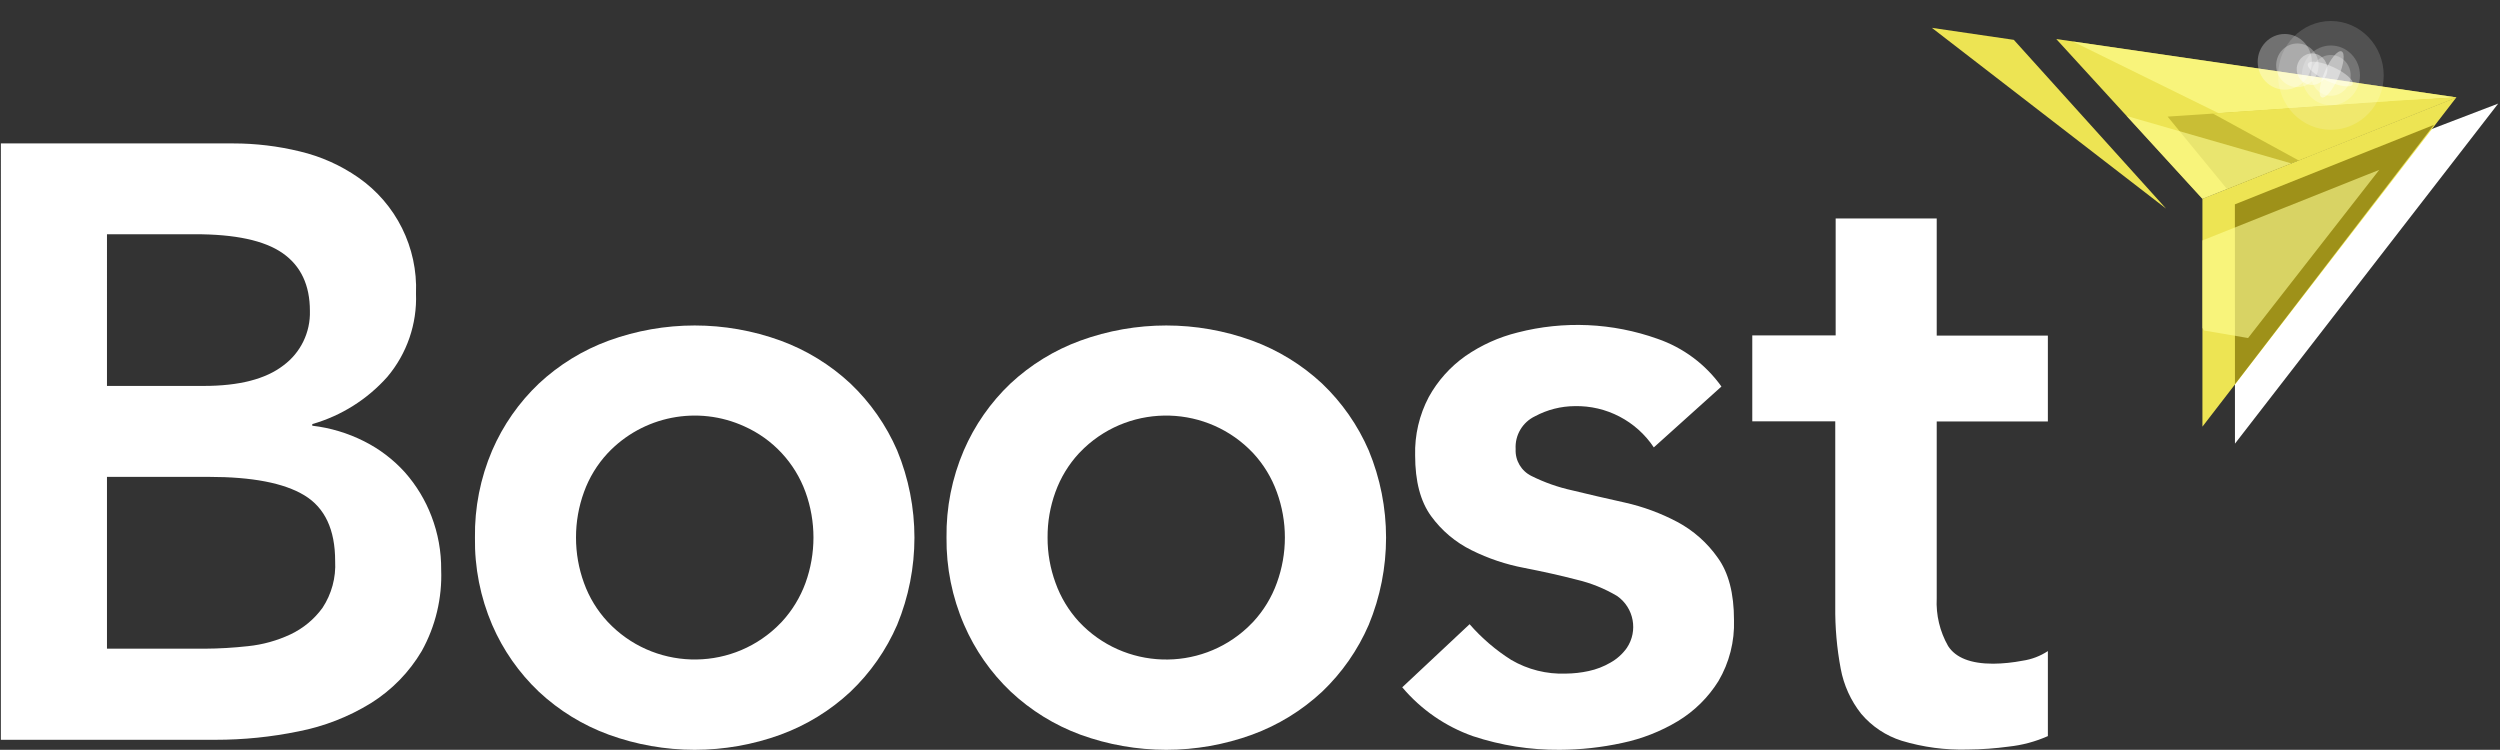 <svg enable-background="new 0 331.715 595.279 178.54" height="178.54" viewBox="0 331.715 595.279 178.54" width="595.279" xmlns="http://www.w3.org/2000/svg" xmlns:xlink="http://www.w3.org/1999/xlink"><rect x="0" y="331.715" width="595.279" height="178.54" fill="#333333" stroke="none"/><linearGradient id="a"><stop offset="0" stop-color="#fff"/><stop offset=".63" stop-color="#fff"/><stop offset=".73" stop-color="#fff"/><stop offset="1" stop-color="#fff"/></linearGradient><radialGradient id="b" cx="-10234.126" cy="3554.004" gradientTransform="matrix(-.659 .262 .255 .68 -7161.015 566.082)" gradientUnits="userSpaceOnUse" r="9.101" xlink:href="#a"/><radialGradient id="c" cx="783.661" cy="679.99" gradientTransform="matrix(.709 0 0 -.709 -8.319 829.149)" gradientUnits="userSpaceOnUse" r="7.234" xlink:href="#a"/><radialGradient id="d" cx="788.591" cy="678.684" gradientTransform="matrix(.709 0 0 -.709 -8.319 829.149)" gradientUnits="userSpaceOnUse" r="5.228" xlink:href="#a"/><radialGradient id="e" cx="-10247.007" cy="3563.681" gradientTransform="matrix(-.659 .262 .255 .68 -7161.015 566.082)" gradientUnits="userSpaceOnUse" r="6.648"><stop offset="0" stop-color="#fff"/><stop offset="1" stop-color="#fff"/></radialGradient><mask id="f" height="13.77" maskUnits="userSpaceOnUse" width="34.809" x="537.61" y="342.828"/><mask id="g" height="35.825" maskUnits="userSpaceOnUse" width="13.379" x="548.318" y="331.715"/><mask id="h" height="21.523" maskUnits="userSpaceOnUse" width="54.168" x="527.931" y="338.984"/><path d="m532.17 437.352-.018-56.977 62.699-23.998z" fill="#fff"/><path d="m524.421 433.307v-54.249l60.471-24.159z" fill="#ede453"/><path d="m579.546 361.447-47.394 18.927.018 42.829z" fill="#9e9119"/><path d="m489.618 341.008 34.803 38.05 60.471-24.159z" fill="#ede453"/><path d="m549.424 369.066 35.468-14.167-91.342-13.306z" fill="#ffff96" opacity=".6"/><path d="m584.892 354.899-68.758 4.583 14.135 17.237z" fill="#c9be35"/><path d="m571.928 355.614-45.054 3.12 20.455 11.178 32.202-12.869 5.36-2.144z" fill="#ede453"/><path d="m524.405 388.97v20.812l.421.633 10.465 1.787 31.241-40.049z" fill="#ffff96" opacity=".6"/><path d="m545.542 370.61-39.155-11.275 18.034 19.724z" fill="#ffff96" opacity=".6"/><path d="m515.761 381.382-36.248-40.179-19.512-2.86z" fill="#ede453"/><ellipse cx="544.031" cy="346.435" fill="url(#b)" opacity=".3" rx="6.45" ry="6.629"/><ellipse cx="547.035" cy="347.263" fill="url(#c)" opacity=".3" rx="5.054" ry="5.199"/><path d="m550.528 344.436c2.021 0 3.657 1.68 3.657 3.753 0 2.072-1.637 3.752-3.657 3.752-2.017 0-3.653-1.681-3.653-3.752-.001-2.073 1.636-3.753 3.653-3.753z" fill="url(#d)" opacity=".4"/><ellipse cx="555.013" cy="349.668" fill="url(#e)" opacity=".25" rx="4.713" ry="4.858"/><ellipse cx="555.013" cy="349.667" fill="#fff" opacity=".2" rx="6.923" ry="7.116"/><ellipse cx="555.013" cy="349.668" fill="#fff" opacity=".15" rx="12.575" ry="12.949"/><ellipse cx="555.018" cy="349.671" fill="#fff" opacity=".4" rx="1.755" ry="5.963" transform="matrix(-.918 -.397 .397 -.918 925.878 890.761)"/><ellipse cx="554.97" cy="349.618" fill="#fff" opacity=".4" rx="5.849" ry="1.787" transform="matrix(-.908 -.42 .42 -.908 911.947 899.883)"/><g mask="url(#f)"><ellipse cx="555.015" cy="349.714" fill="#fff" opacity=".4" rx=".764" ry="18.7" transform="matrix(-.367 -.93 .93 -.367 433.454 994.356)"/></g><g mask="url(#g)"><path d="m548.355 331.717c.385-.144 3.678 7.759 7.353 17.65 3.677 9.893 6.34 18.027 5.952 18.171-.385.144-3.678-7.759-7.353-17.65-3.675-9.892-6.34-18.027-5.952-18.171z" fill="#fff" opacity=".4"/></g><g mask="url(#h)"><ellipse cx="555.015" cy="349.745" fill="#fff" opacity=".4" rx="1.609" ry="29.098" transform="matrix(-.366 -.93 .93 -.366 432.923 994.305)"/></g><g fill="#fff"><path d="m.207 365.866h55.337c5.337-.001 10.657.638 15.843 1.901 4.995 1.181 9.726 3.291 13.939 6.223 8.996 6.256 14.174 16.672 13.729 27.621.275 7.232-2.158 14.305-6.824 19.837-4.771 5.364-10.969 9.266-17.871 11.244v.389c4.296.499 8.47 1.753 12.332 3.703 3.686 1.846 6.992 4.365 9.748 7.427 2.709 3.07 4.845 6.604 6.303 10.432 1.562 4.062 2.346 8.382 2.308 12.737.253 6.743-1.341 13.431-4.614 19.332-2.982 5.059-7.14 9.32-12.122 12.431-5.299 3.262-11.145 5.539-17.253 6.726-6.495 1.335-13.111 2.004-19.74 1.999h-51.115zm25.264 57.742h23.056c8.416 0 14.729-1.626 18.943-4.875 4.113-3.032 6.475-7.89 6.321-12.997 0-6.142-2.167-10.724-6.5-13.746-4.333-3.021-11.318-4.521-20.958-4.5h-20.862zm0 62.568h23.25c3.453-.019 6.9-.22 10.333-.603 3.508-.359 6.93-1.312 10.123-2.81 3.029-1.435 5.651-3.606 7.619-6.32 2.167-3.293 3.222-7.194 3.007-11.13 0-7.489-2.438-12.687-7.312-15.645-4.875-2.957-12.462-4.404-22.746-4.404h-24.274z"/><path d="m113.093 459.71c-.1-7.121 1.294-14.184 4.095-20.732 2.594-6.008 6.381-11.43 11.127-15.938 4.807-4.484 10.465-7.959 16.638-10.218 13.213-4.809 27.698-4.809 40.911 0 6.17 2.261 11.828 5.736 16.637 10.218 4.742 4.511 8.526 9.933 11.129 15.938 5.479 13.295 5.479 28.217 0 41.512-2.604 6.008-6.388 11.427-11.129 15.938-4.809 4.483-10.467 7.958-16.637 10.219-13.213 4.809-27.698 4.809-40.911 0-6.173-2.257-11.831-5.733-16.638-10.219-4.746-4.509-8.533-9.929-11.127-15.938-2.81-6.563-4.205-13.642-4.095-20.78zm24.062 0c-.007 3.69.635 7.353 1.9 10.82 1.234 3.425 3.146 6.562 5.622 9.227 10.738 11.459 28.729 12.046 40.188 1.308.45-.422.887-.857 1.308-1.308 2.463-2.675 4.373-5.812 5.622-9.227 2.535-6.995 2.535-14.663 0-21.658-2.527-6.966-7.775-12.605-14.542-15.63-11.107-5.074-24.213-2.499-32.576 6.403-2.476 2.664-4.388 5.803-5.622 9.227-1.267 3.473-1.91 7.142-1.9 10.838z"/><path d="m225.375 459.71c-.096-7.121 1.306-14.187 4.111-20.732 2.59-6.008 6.373-11.43 11.114-15.938 4.811-4.484 10.474-7.962 16.653-10.218 13.207-4.809 27.686-4.809 40.893 0 6.178 2.261 11.84 5.736 16.654 10.218 4.737 4.513 8.517 9.935 11.114 15.938 5.5 13.29 5.5 28.222 0 41.512-2.598 6.005-6.377 11.425-11.114 15.938-4.814 4.483-10.477 7.958-16.654 10.219-13.207 4.809-27.686 4.809-40.893 0-6.159-2.275-11.799-5.762-16.588-10.252-4.742-4.507-8.524-9.93-11.114-15.938-2.832-6.545-4.254-13.616-4.176-20.747zm24.064 0c-.018 3.69.627 7.354 1.901 10.82 1.222 3.417 3.118 6.554 5.572 9.227 10.731 11.463 28.723 12.057 40.186 1.325.458-.427.898-.868 1.323-1.325 2.468-2.671 4.374-5.808 5.606-9.227 2.558-6.993 2.558-14.665 0-21.658-1.232-3.419-3.139-6.557-5.606-9.227-10.771-11.463-28.794-12.025-40.257-1.254-.43.405-.849.82-1.251 1.254-2.467 2.67-4.373 5.808-5.606 9.227-1.263 3.473-1.897 7.142-1.868 10.838z"/><path d="m393.792 438.245c-4.181-6.287-11.293-9.998-18.845-9.827-3.291.023-6.524.849-9.424 2.403-2.998 1.422-4.831 4.521-4.63 7.832-.141 2.709 1.359 5.236 3.803 6.417 3.058 1.521 6.295 2.663 9.633 3.396 3.867.941 8.042 1.912 12.527 2.907 4.363.973 8.574 2.523 12.526 4.615 3.837 2.044 7.14 4.968 9.634 8.529 2.579 3.551 3.867 8.497 3.867 14.833.17 5.101-1.115 10.145-3.704 14.541-2.423 3.886-5.723 7.146-9.636 9.521-4.115 2.477-8.62 4.238-13.321 5.217-4.878 1.062-9.858 1.604-14.852 1.623-7.014.056-13.99-1.042-20.649-3.248-6.546-2.311-12.355-6.327-16.831-11.634l16.035-15.027c2.879 3.304 6.222 6.172 9.926 8.512 3.938 2.297 8.446 3.427 13 3.252 1.818-.016 3.632-.218 5.408-.604 1.835-.39 3.596-1.069 5.215-2.015 1.546-.866 2.875-2.063 3.9-3.508 2.707-4.053 1.69-9.522-2.29-12.332-2.993-1.784-6.243-3.099-9.635-3.899-3.867-1.008-8.042-1.933-12.525-2.811-4.351-.821-8.563-2.237-12.527-4.209-3.823-1.882-7.13-4.673-9.637-8.123-2.534-3.477-3.801-8.291-3.801-14.443-.131-4.845.99-9.638 3.251-13.924 2.134-3.866 5.118-7.2 8.725-9.748 3.769-2.607 7.979-4.507 12.429-5.606 10.997-2.836 22.593-2.317 33.289 1.496 6.142 2.111 11.469 6.087 15.24 11.371z"/><path d="m417.238 432.039v-20.454h19.855v-27.847h24.061v27.881h26.467v20.455h-26.467v42.096c-.197 3.972.744 7.92 2.714 11.373 1.802 2.794 5.378 4.207 10.723 4.207 2.356-.024 4.705-.265 7.019-.714 2.147-.314 4.2-1.095 6.012-2.291v20.245c-2.96 1.314-6.105 2.157-9.325 2.5-3.23.439-6.488.672-9.748.699-5.327.154-10.645-.554-15.745-2.096-3.751-1.187-7.093-3.412-9.633-6.417-2.475-3.125-4.147-6.806-4.875-10.724-.92-4.896-1.356-9.87-1.3-14.85v-44.063z"/></g></svg>